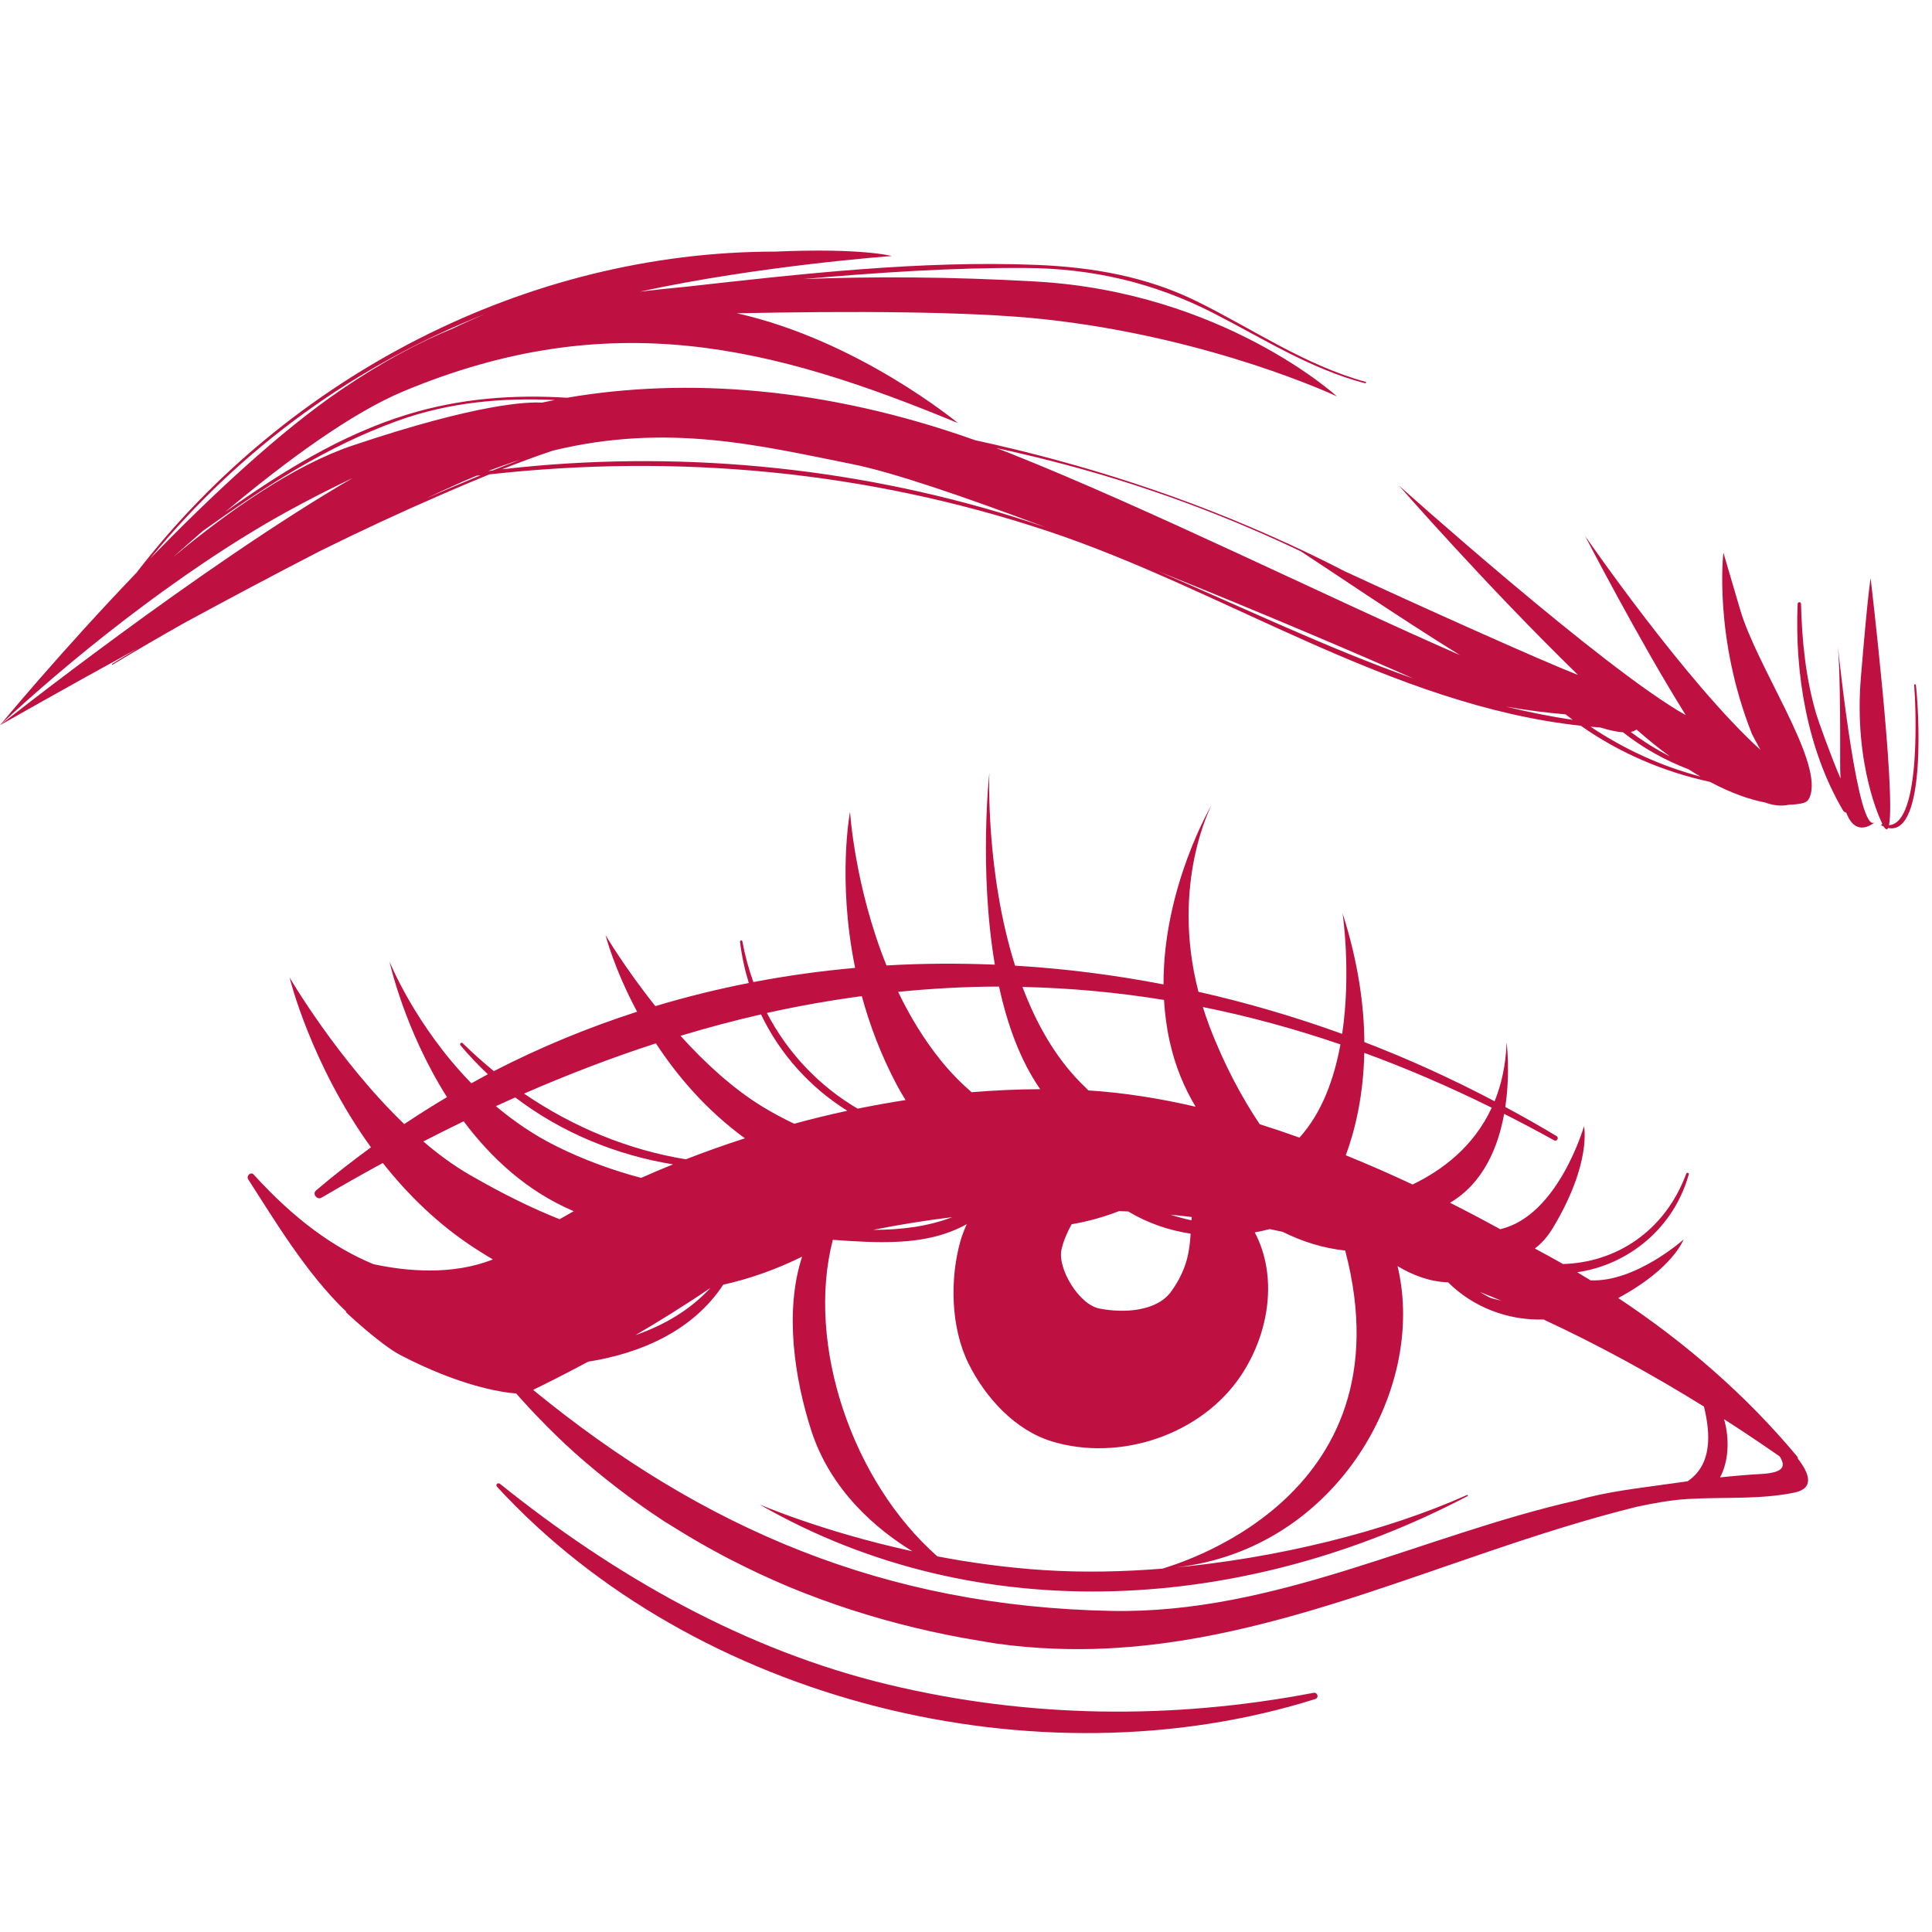 <svg xmlns="http://www.w3.org/2000/svg" xmlns:xlink="http://www.w3.org/1999/xlink" width="1080" zoomAndPan="magnify" viewBox="0 0 810 810" height="1080" preserveAspectRatio="xMidYMid meet" version="1.0"><path fill="#be1142" d="M 459.125 166.785 C 459.121 166.781 459.117 166.777 459.113 166.77 C 459.09 166.77 459.066 166.766 459.039 166.766 C 459.066 166.77 459.094 166.777 459.125 166.785 Z M 459.125 166.785 " fill-opacity="1" fill-rule="nonzero"/><path fill="#be1142" d="M 753.371 610.512 C 732.023 584.922 706.539 562.832 678.449 544.199 C 701.449 531.867 705.828 519.695 705.828 519.695 C 705.828 519.695 685.805 537.594 666.855 536.797 C 664.996 535.652 663.133 534.512 661.254 533.395 C 682.383 530.375 701.688 515.164 708.02 492.363 C 708.207 491.68 707.211 491.434 706.973 492.078 C 697.98 516.309 677.445 529.352 655.285 529.945 C 651.387 527.719 647.453 525.547 643.484 523.445 C 646.227 521.375 648.816 518.555 651.113 514.727 C 667.477 487.438 664.098 472.191 664.098 472.191 C 664.098 472.191 653.258 509.828 628.953 515.344 C 622.465 511.773 615.438 508.043 607.93 504.262 C 622 495.973 628.113 480.828 630.621 466.992 C 637.586 470.523 644.562 474.18 651.574 478.09 C 652.73 478.734 653.738 477.004 652.609 476.32 C 645.547 472.051 638.352 468.023 631.102 464.105 C 633.273 449.48 631.66 437.059 631.66 437.059 C 631.324 446.52 629.48 454.664 626.617 461.707 C 608.883 452.359 590.648 444.051 572.016 436.891 C 571.887 421.441 569.438 403.371 562.887 382.93 C 562.887 382.93 566.562 407.531 562.715 433.457 C 542.961 426.305 522.824 420.402 502.453 415.812 C 490.613 370.152 508.023 337.41 508.023 337.41 C 508.023 337.41 487.668 371.77 487.816 412.723 C 467.199 408.734 446.398 406.098 425.574 404.852 C 413.086 365.266 414.793 324.008 414.793 324.008 C 414.793 324.008 410.32 364.477 417.098 404.438 C 401.93 403.809 386.762 403.883 371.664 404.773 C 358.258 371.469 356.383 340.312 356.383 340.312 C 356.383 340.312 350.941 368.773 358.516 405.793 C 344.199 407.07 329.965 409.039 315.855 411.738 C 313.895 406.285 312.324 400.59 311.238 394.656 C 311.137 394.105 310.191 394.227 310.258 394.789 C 310.965 400.793 312.23 406.578 313.941 412.129 C 300.742 414.723 287.672 417.945 274.762 421.824 C 261.875 405.656 253.875 392.055 253.875 392.055 C 253.875 392.055 257.426 406.082 267.117 424.176 C 246.586 430.789 226.5 439.051 207.059 449.074 C 202.555 445.398 198.191 441.496 193.988 437.367 C 193.383 436.773 192.547 437.648 193.074 438.277 C 196.695 442.594 200.539 446.613 204.543 450.387 C 202.227 451.605 199.938 452.91 197.633 454.176 C 173.98 429.941 163.289 403.102 163.289 403.102 C 163.289 403.102 169.461 431.645 187.406 459.98 C 181.352 463.559 175.379 467.344 169.477 471.281 C 141.629 444.461 121.402 409.824 121.402 409.824 C 121.402 409.824 130.23 446.008 155.531 481.023 C 147.711 486.746 140 492.719 132.492 499.117 C 130.801 500.559 132.98 503.215 134.816 502.129 C 143.375 497.082 151.934 492.262 160.5 487.586 C 170.906 500.77 183.73 513.453 199.449 523.578 C 201.945 525.188 204.328 526.645 206.645 528.02 C 189.598 534.789 170.352 532.973 156.605 530.016 C 140.219 523.281 123.578 511.395 106.352 492.43 C 105.148 491.105 103.137 493.012 104.059 494.43 C 114.52 510.609 128.352 533.98 145.238 549.977 C 145.07 550.023 144.957 550.055 144.957 550.055 C 144.957 550.055 159.34 563.703 168.023 568.203 C 192.578 580.93 209.496 583.664 216.453 584.238 C 217.023 584.891 217.582 585.551 218.156 586.199 C 220.773 589.137 223.457 591.992 226.18 594.809 C 230.945 599.734 235.836 604.52 240.914 609.078 C 243.973 611.824 247.109 614.469 250.273 617.078 C 253.121 619.43 256.02 621.715 258.949 623.957 C 261.902 626.219 264.875 628.453 267.906 630.602 C 271.402 633.078 274.926 635.512 278.52 637.844 C 279.312 638.355 280.129 638.824 280.926 639.328 C 282.184 640.125 283.457 640.898 284.727 641.676 C 289.504 644.621 294.352 647.441 299.281 650.133 C 301.559 651.375 303.84 652.613 306.148 653.805 C 306.809 654.145 307.477 654.457 308.137 654.793 C 311.637 656.562 315.148 658.309 318.707 659.961 C 322.684 661.797 326.68 663.59 330.727 665.277 C 339.344 668.867 348.133 672.07 357.027 674.961 C 361.332 676.359 365.668 677.656 370.027 678.891 C 378.863 681.391 387.801 683.539 396.816 685.367 C 401.445 686.305 406.09 687.152 410.75 687.91 C 413.043 688.285 415.328 688.715 417.629 689.047 C 425.859 690.23 433.988 690.902 442.043 691.219 C 445.965 691.371 449.867 691.434 453.75 691.402 C 466.926 691.293 479.895 690.16 492.711 688.238 C 496.262 687.703 499.805 687.121 503.336 686.473 C 511.898 684.906 520.398 683.02 528.852 680.891 C 533.258 679.781 537.652 678.617 542.039 677.391 C 552.043 674.586 561.996 671.508 571.926 668.266 C 576.02 666.926 580.113 665.559 584.199 664.18 C 591.844 661.598 599.484 658.965 607.129 656.328 C 612.652 654.422 618.18 652.52 623.715 650.641 C 644.363 643.617 665.145 636.926 686.297 631.707 C 693.309 630.211 700.355 628.91 707.5 628.469 C 722.301 627.555 737.734 628.785 752.273 625.785 C 760.844 624.016 758.582 617.762 753.816 611.629 C 753.793 611.258 753.684 610.887 753.371 610.512 Z M 629.398 545.309 C 626.855 544.742 625.008 544.242 624.441 543.945 C 623.078 543.227 621.77 542.461 620.492 541.672 C 623.465 542.867 626.438 544.059 629.398 545.309 Z M 571.984 441.414 C 589.645 447.867 607.449 455.523 625.418 464.41 C 617.855 480.742 604.629 490.652 592.223 496.605 C 583.328 492.426 573.949 488.297 564.227 484.355 C 567.879 474.5 571.594 460.012 571.984 441.414 Z M 561.984 437.867 C 559.375 452.199 554.27 466.508 544.809 476.949 C 539.32 474.984 533.766 473.102 528.141 471.34 C 520.82 460.367 513.344 446.727 507.059 430.23 C 506.023 427.512 505.121 424.84 504.297 422.199 C 523.367 426.047 542.59 431.246 561.984 437.867 Z M 520.383 576.559 C 532.359 558.52 535.66 534.797 526.062 516.688 C 528.168 516.305 530.258 515.844 532.34 515.305 C 534.164 515.66 535.973 516.082 537.789 516.457 C 545.941 520.562 554.949 523.375 563.977 524.285 C 591.77 629.926 489.5 656.711 487.449 657.652 C 470.691 659 454.055 659.316 438.215 658.316 C 422.172 657.305 406.926 655.168 392.996 652.516 C 357.176 620.977 337.863 563.523 349.16 519.805 C 353.977 520.176 358.75 520.469 363.438 520.645 C 379.605 521.246 393.281 519.906 405.316 513.238 C 404.242 515.613 403.328 517.996 402.66 520.344 C 398.227 535.977 398.527 556.48 406.059 571.688 C 413.09 585.887 425.543 599.598 440.965 604.301 C 469.496 612.996 503.793 601.547 520.383 576.559 Z M 366.082 515.625 C 377.18 513.418 388.219 511.629 399.195 510.312 C 389.137 514.176 377.902 515.637 366.082 515.625 Z M 499.172 517.215 C 498.738 524.266 497.82 531.984 491.07 541.41 C 484.938 549.969 470.906 550.574 460.926 548.613 C 452.32 546.926 443.273 531.785 445.039 523.879 C 445.883 520.102 447.453 516.633 449.277 513.273 C 456.066 512.117 462.754 510.258 469.195 507.754 C 470.465 507.812 471.742 507.844 473.016 507.914 C 481.078 512.75 489.953 515.828 499.172 517.215 Z M 490.703 509.254 C 493.699 509.543 496.68 509.891 499.664 510.242 C 499.613 510.699 499.566 511.164 499.531 511.625 C 496.559 511 493.617 510.18 490.703 509.254 Z M 488.023 419.23 C 488.359 424.984 489.105 430.828 490.414 436.699 C 492.785 447.324 496.625 456.293 501.273 464 C 486.328 460.523 471.234 458.109 456.332 457.16 C 455.199 456.059 454.062 454.941 452.918 453.781 C 442.043 442.715 434.27 428.602 428.684 413.785 C 448.316 414.203 468.09 415.988 488.023 419.23 Z M 418.855 413.625 C 422.281 429.418 427.719 444.598 436.105 456.637 C 426.383 456.691 416.781 457.137 407.344 457.918 C 402.918 454.074 398.574 449.691 394.52 444.68 C 387.23 435.672 381.336 425.801 376.543 415.84 C 390.586 414.441 404.684 413.648 418.855 413.625 Z M 361.324 417.629 C 364.594 429.648 369.312 442.297 376.047 454.98 C 377.223 457.195 378.438 459.238 379.664 461.207 C 372.844 462.258 366.145 463.469 359.566 464.812 C 343.621 455.441 330.387 441.684 321.523 424.703 C 334.742 421.75 348.008 419.418 361.324 417.629 Z M 319.055 425.293 C 327.113 442.152 339.82 456.047 355.242 465.695 C 347.613 467.336 340.195 469.168 332.965 471.125 C 328.594 469.066 324.148 466.707 319.684 463.984 C 307.023 456.254 295.273 445.301 285.301 434.266 C 296.523 430.879 307.773 427.875 319.055 425.293 Z M 274.992 437.43 C 283.852 450.984 295.996 465.363 312.301 477.242 C 303.637 480.039 295.379 482.996 287.551 486.039 C 263.461 482.113 240.383 472.621 219.699 458.5 C 238.074 450.5 256.496 443.41 274.992 437.43 Z M 297.871 539.957 C 289.082 549.426 278.293 555.625 266.402 559.766 C 276.352 553.945 287.113 547.277 297.871 539.957 Z M 216.016 460.098 C 235.555 474.938 258.336 484.27 282.176 488.164 C 277.543 490.035 273.082 491.93 268.801 493.832 C 257.34 490.793 245.148 486.496 233.012 480.438 C 223.633 475.754 215.289 469.996 207.91 463.758 C 210.609 462.52 213.312 461.293 216.016 460.098 Z M 196.559 492.344 C 189.992 488.531 183.598 483.805 177.48 478.566 C 183.113 475.664 188.75 472.836 194.391 470.105 C 205.715 485.242 220.695 499.309 240.277 507.684 C 240.367 507.723 240.457 507.754 240.547 507.793 C 238.484 508.934 236.504 510.055 234.613 511.16 C 223.801 506.875 211.199 500.836 196.559 492.344 Z M 707.535 621.035 C 704.797 621.406 702.055 621.781 699.305 622.18 C 687.105 623.949 673.629 625.336 661.297 628.984 C 596.23 643.641 534.711 676.703 466.074 675.383 C 371.531 673.57 295.191 641.398 223.5 582.707 C 227.883 580.598 236.113 576.523 246.566 570.895 C 269.477 567.242 290.738 557.551 303.234 538.602 C 314.633 536.086 325.797 532.035 336.289 526.863 C 328.734 549.945 333.23 578.32 340.09 599.629 C 348.234 624.949 367.492 641.168 382.508 650.375 C 343.793 641.938 317.77 630.375 318.527 630.812 C 411.102 684.004 523.102 675.621 615.305 627.227 C 615.562 627.094 615.344 626.652 615.082 626.77 C 581.301 641.906 535.195 653.523 489.809 657.445 C 558.773 651.82 598.594 583.277 585.918 530.832 C 592.59 534.793 599.629 537.398 607.113 537.617 C 617.629 548.035 632.043 553.645 647.133 553.207 C 669.902 563.777 692.328 576.008 714.398 589.719 C 717.324 601.734 717.637 614.195 707.535 621.035 Z M 738.207 617.988 C 732.469 618.301 726.793 618.805 721.137 619.406 C 724.742 612.73 725.207 603.395 722.832 595.016 C 730.645 600.02 738.41 605.23 746.133 610.598 C 748.715 614.684 748.125 617.445 738.207 617.988 Z M 738.207 617.988 " fill-opacity="1" fill-rule="nonzero"/><path fill="#be1142" d="M 802.523 287.223 C 803.152 294.668 805.676 345.199 791.973 345.965 C 794.875 332.34 784.273 242.418 784.273 242.418 C 784.273 242.418 783.25 247.023 780.176 284.113 C 777.109 321.203 788.879 344.758 788.879 344.758 C 789 345.039 789.113 345.277 789.23 345.516 C 789.215 345.512 789.203 345.512 789.188 345.504 C 788.809 345.363 788.566 345.969 788.918 346.152 C 789.207 346.309 789.477 346.395 789.758 346.52 C 790.57 347.879 791.18 348.008 791.609 347.133 C 808.094 350.613 804.254 294.539 803.219 287.129 C 803.164 286.734 802.488 286.828 802.523 287.223 Z M 802.523 287.223 " fill-opacity="1" fill-rule="nonzero"/><path fill="#be1142" d="M 770.574 271.258 C 770.543 270.93 770.523 270.789 770.523 270.789 C 770.523 270.789 770.543 270.984 770.574 271.258 Z M 770.574 271.258 " fill-opacity="1" fill-rule="nonzero"/><path fill="#be1142" d="M 770.574 271.258 C 770.789 273.547 771.645 284.832 771.488 319.152 C 771.477 321.816 771.539 324.219 771.656 326.414 C 767.484 316.746 762.133 301.688 761.34 298.938 C 757.039 284.047 755.461 268.598 755.09 253.152 C 755.07 252.234 753.711 252.242 753.672 253.152 C 752.402 282.379 757.676 314.203 772.652 339.699 C 773.027 340.332 773.535 340.633 774.066 340.727 C 778.258 351.895 786.074 344.637 786.074 344.637 C 779.043 350.938 771.223 277.5 770.574 271.258 Z M 770.574 271.258 " fill-opacity="1" fill-rule="nonzero"/><path fill="#be1142" d="M 722.543 231.703 C 722.543 231.703 718.32 266.883 734.504 307.691 C 734.504 307.691 735.918 310.512 738.066 314.379 C 706.805 286.023 664.531 224.668 664.531 224.668 C 664.531 224.668 687.766 269.551 706.785 299.848 C 672.246 280.438 586.496 203.562 586.496 203.562 C 586.496 203.562 622.992 245.402 661.586 282.965 C 661.199 282.812 660.836 282.676 660.441 282.52 C 646.156 276.945 594.629 253.816 563.68 239.461 C 556.152 235.547 548.523 231.875 540.848 228.316 C 540.191 227.941 539.777 227.738 539.68 227.77 C 539.672 227.773 539.711 227.797 539.707 227.805 C 497.863 208.52 453.957 194.348 408.832 184.562 C 346.227 162.242 287.594 158.184 237.727 166.758 C 215.355 165.348 193.023 166.984 170.895 173.746 C 143.086 182.246 118.137 197.809 94.402 214.652 C 120.574 192.734 147.707 172.973 169.348 163.969 C 256.32 127.777 324.027 145.289 401.66 177.395 C 401.66 177.395 359.988 142.773 308.965 131.34 C 355.824 130.383 406.312 130.465 437.348 133.797 C 507.973 141.387 560.504 166.184 560.504 166.184 C 560.504 166.184 512.879 122.551 434.43 118.039 C 398.16 115.953 365.535 115.895 336.836 116.988 C 367.797 114.289 398.805 112.184 429.766 112.344 C 457.98 112.492 483.773 118.492 508.867 131.336 C 529.789 142.043 549.359 154.688 572.328 160.688 C 572.719 160.789 572.883 160.188 572.492 160.082 C 546.969 153.062 525.199 137.863 501.676 126.289 C 480.551 115.898 457.828 111.98 434.488 111.055 C 385.996 109.133 336.332 114.773 287.719 120.207 C 280.891 120.852 274.406 121.543 268.293 122.273 C 318.344 111.363 373.891 107.332 373.891 107.332 C 373.891 107.332 361.473 103.895 325.094 105.484 C 220.758 105.5 120.836 157.648 57.43 239.848 C 57.414 239.867 57.426 239.891 57.414 239.91 C 24.801 273.941 0 304.055 0 304.055 C 25.992 279.586 73.836 240.121 120.316 214.512 C 129.664 209.363 138.926 204.668 147.879 200.406 C 84.312 237.297 0 304.055 0 304.055 C 0 304.055 24.469 290.086 57.582 271.91 C 54.059 274.047 50.523 276.16 47.031 278.34 C 46.824 278.465 47.012 278.789 47.219 278.664 C 57.195 272.66 67.25 266.824 77.371 261.113 C 95.523 251.273 115.102 240.84 134.094 231.059 C 150.906 222.734 167.93 214.805 185.188 207.32 C 191.754 204.473 198.422 201.629 205.16 198.883 C 283.859 190.156 362.973 197.379 438.801 222.512 C 513.285 247.195 583.637 295.684 662.762 304.266 C 678.922 315.664 697.492 323.602 716.887 327.793 C 726.191 332.758 733.973 335.289 740.098 336.469 C 743.344 337.672 746.656 338.105 749.992 337.391 C 754.277 337.309 756.508 336.527 756.508 336.527 C 756.496 336.5 756.48 336.48 756.469 336.453 C 757.609 336.238 758.535 335.207 759.129 333.02 C 763.352 317.543 736.613 279.551 729.578 255.629 C 722.543 231.703 722.543 231.703 722.543 231.703 Z M 203.285 131.676 C 194.988 135.16 190.215 137.578 190.215 137.578 C 190.266 137.559 190.312 137.543 190.363 137.52 C 175.539 143.512 159.965 151.914 143.082 163.383 C 117.293 180.902 88.16 208.25 62.934 234.195 C 101.113 187.504 149.324 153.062 203.285 131.676 Z M 147.754 186.809 C 123.578 194.941 96.672 213.566 72.508 233.633 C 76.648 229.93 80.859 226.23 85.125 222.547 C 110.668 204.246 136.961 187.152 166.773 176.395 C 188.344 168.609 210.426 166.711 232.609 167.699 C 230.773 168.051 228.949 168.422 227.137 168.805 C 221.461 168.453 200.676 169.008 147.754 186.809 Z M 198.621 200.461 C 191.938 203.215 185.281 206.047 178.648 208.949 C 183.957 206.445 189.055 204.098 193.824 201.988 C 195.82 201.105 197.793 200.266 199.75 199.457 C 200.352 199.387 200.953 199.336 201.555 199.266 C 200.574 199.66 199.594 200.062 198.621 200.461 Z M 204.723 197.48 C 209.277 195.715 213.75 194.125 218.133 192.734 C 214.227 194.207 210.352 195.719 206.52 197.254 C 205.918 197.328 205.32 197.402 204.723 197.48 Z M 425.258 216.766 C 356.477 195.391 282.297 188.414 210.457 196.758 C 217.48 193.977 224.586 191.336 231.75 188.938 C 279.895 177.211 318.242 186.766 357.164 194.551 C 374.461 198.012 404.863 208.414 438.516 221.129 C 434.117 219.613 429.703 218.145 425.258 216.766 Z M 485.492 239.465 C 530.309 257.438 573.051 275.758 592.484 284.457 C 556.23 271.625 521.191 254.688 485.492 239.465 Z M 423.176 189.945 C 421.352 189.219 419.539 188.543 417.727 187.848 C 433.008 191.164 448.219 194.984 463.344 199.504 C 491.391 207.891 518.875 218.492 545.375 231.148 C 557.125 238.773 585.184 257.953 612.082 274.648 C 555.781 250.039 482.281 213.461 423.176 189.945 Z M 631.418 296.242 C 640.109 297.809 648.652 298.84 656.383 299.504 C 657.371 300.293 658.383 301.047 659.395 301.805 C 649.934 300.383 640.617 298.508 631.418 296.242 Z M 686.102 305.84 C 691.004 310.156 695.668 313.895 700.094 317.133 C 694.367 314.207 688.898 310.766 683.68 306.871 C 684.781 306.66 685.562 306.289 686.102 305.84 Z M 663.559 302.434 C 663.5 302.391 663.434 302.348 663.371 302.305 C 663.5 302.355 663.633 302.406 663.758 302.457 C 663.691 302.449 663.625 302.441 663.559 302.434 Z M 666.844 304.676 C 668.207 304.801 669.574 304.906 670.941 305.004 C 675.043 306.277 678.141 306.875 680.457 307.016 C 688.742 313.566 698.043 318.758 707.934 322.527 C 709.641 323.625 711.305 324.641 712.93 325.586 C 696.297 321.188 680.941 314.086 666.844 304.676 Z M 666.844 304.676 " fill-opacity="1" fill-rule="nonzero"/><path fill="#be1142" d="M 550.711 709.727 C 491.34 721.039 431.484 720.41 372.609 706.312 C 312.266 691.859 257.672 660.707 209.609 622.094 C 208.746 621.402 207.598 622.484 208.379 623.328 C 291.426 713.641 435.066 748.953 551.43 712.328 C 553.105 711.801 552.41 709.406 550.711 709.727 Z M 550.711 709.727 " fill-opacity="1" fill-rule="nonzero"/></svg>